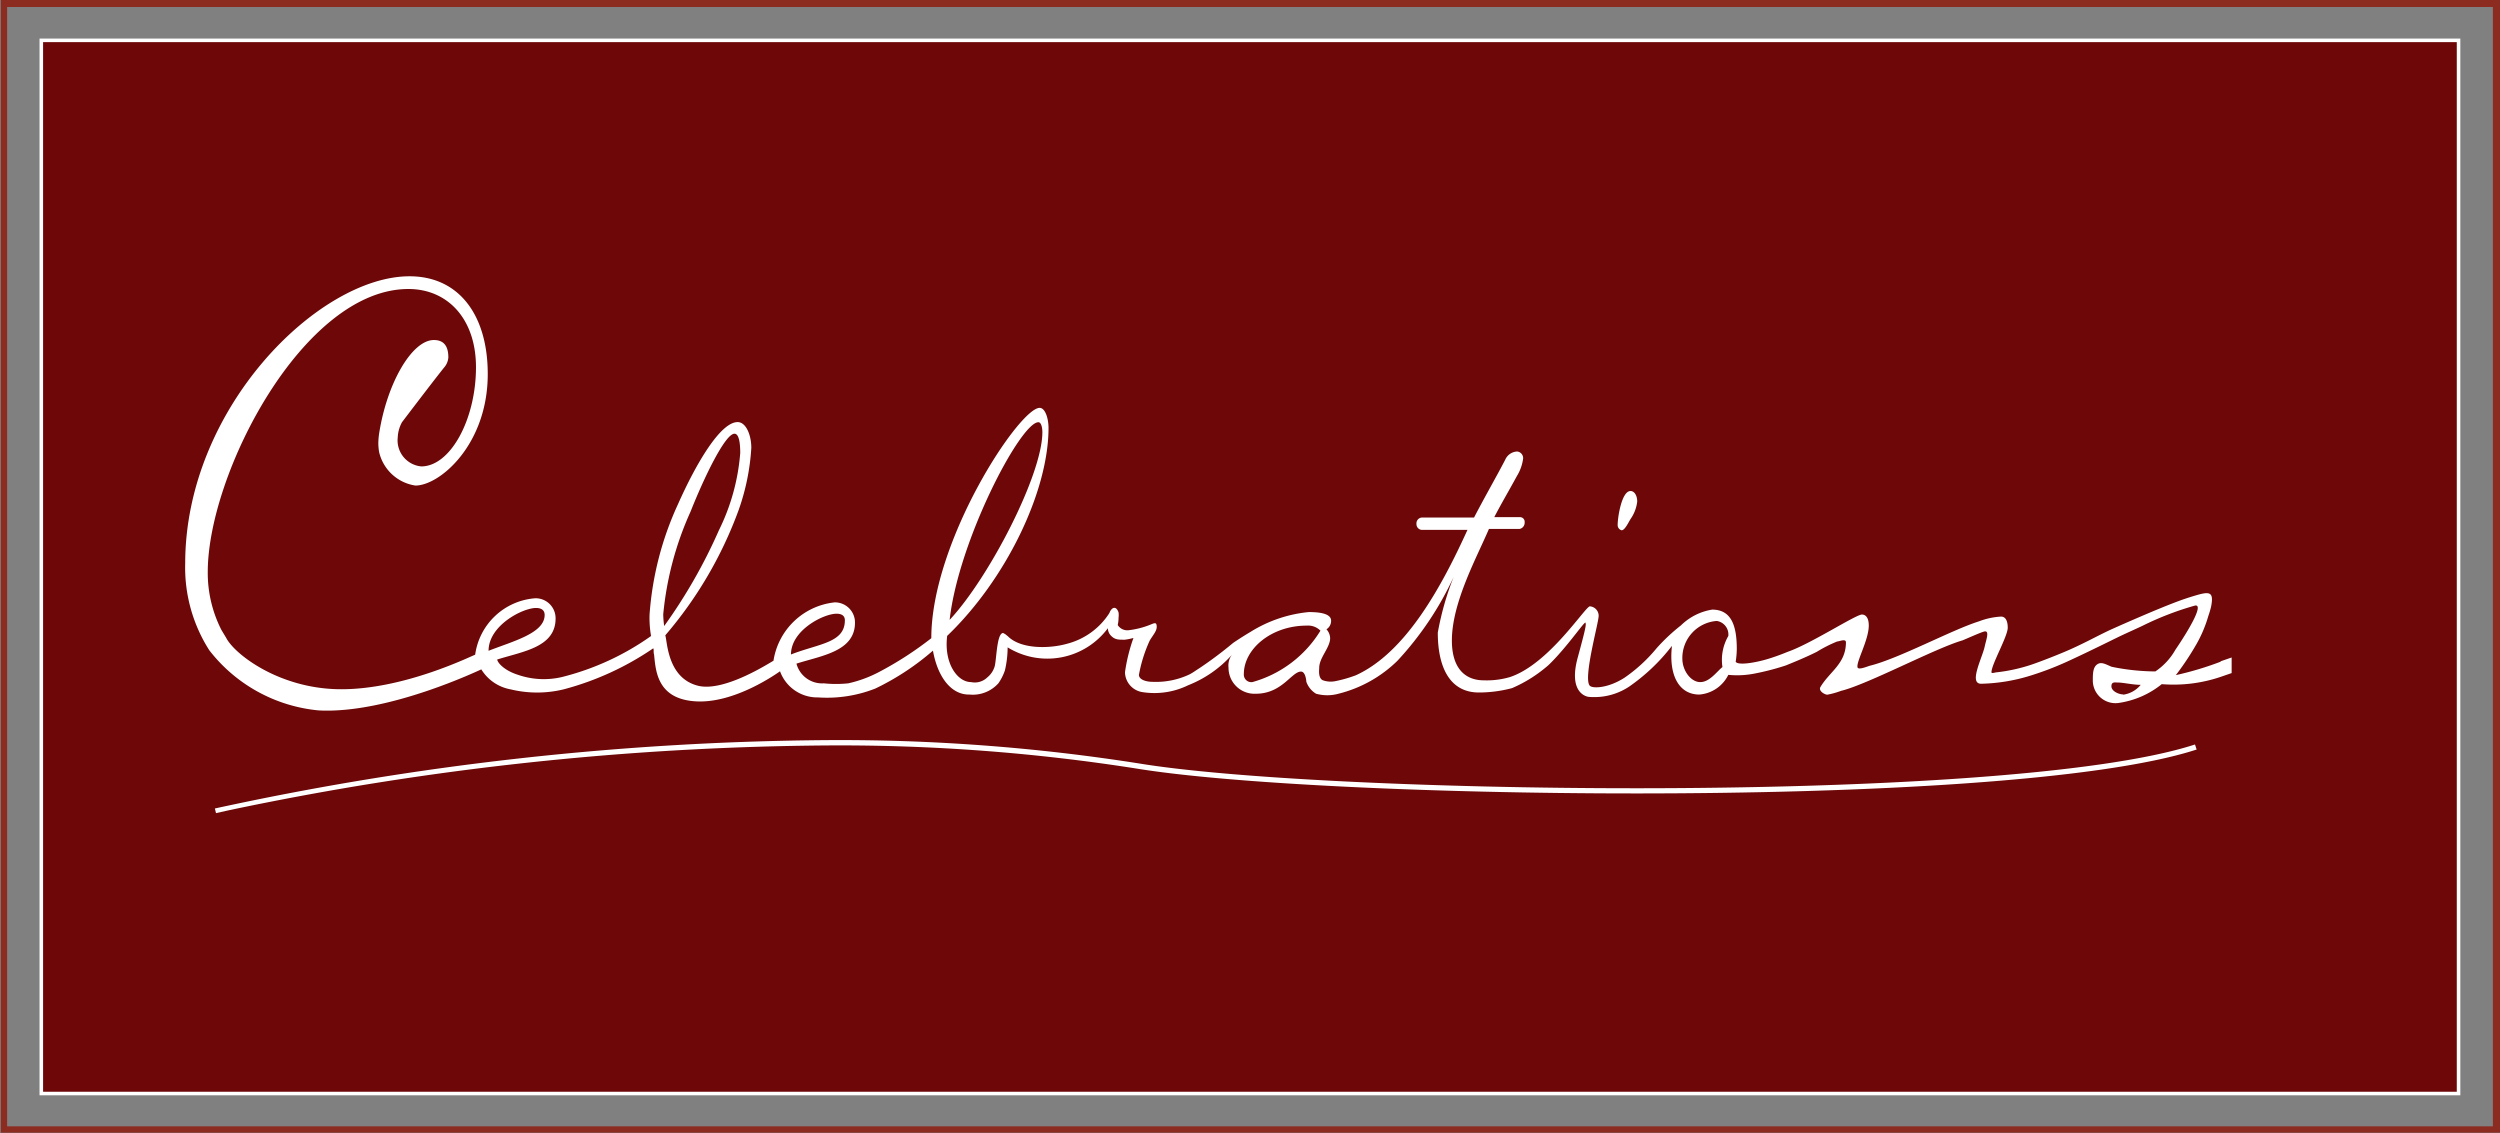 <?xml version="1.0" encoding="utf-8"?>
<svg xmlns="http://www.w3.org/2000/svg" data-name="Layer 1" height="82.87" id="Layer_1" viewBox="0 0 182.78 82.87" width="182.78">
  <rect x="0" y="0" width="182.78" height="82.87" fill="#808080" stroke="none"/>
  <defs>
    <style>.cls-1{fill:none;}.cls-2{clip-path:url(#clip-path);}.cls-3{fill:#8c2c21;}.cls-4{fill:#6d0708;}.cls-5{fill:#fff;}</style>
    <clipPath id="clip-path" transform="translate(0 -0.13)">
      <rect class="cls-1" height="82.81" width="182.72" x="0.06" y="0.13"/>
    </clipPath>
  </defs>
  <g class="cls-2">
    <path class="cls-3" d="M.52,82.48H182.26V.64H.52Zm182,.26v0M0,.13H182.78V83H0Z" transform="translate(0 -0.13)"/>
  </g>
  <rect class="cls-4" height="77" width="176.73" x="3.02" y="2.95"/>
  <polyline class="cls-5" points="179.75 79.95 179.75 79.82 3.15 79.82 3.15 3.08 179.62 3.08 179.62 79.95 179.75 79.95 179.75 79.82 179.75 79.95 179.88 79.95 179.88 2.82 2.89 2.82 2.89 80.08 179.88 80.08 179.88 79.95 179.75 79.95"/>
  <path class="cls-5" d="M118.56,38.9c.22,0,.45-.48.65-.82a2.77,2.77,0,0,0,.49-1.28c0-.43-.2-.77-.49-.77-.65,0-.94,1.93-.94,2.48a.39.39,0,0,0,.29.39" transform="translate(0 -0.13)"/>
  <path class="cls-5" d="M162.4,48.49a23.17,23.17,0,0,1-3.32,1,20.16,20.16,0,0,0,1.51-2.27,9.4,9.4,0,0,0,.87-2.07,5.9,5.9,0,0,0,.2-.68c.22-1.14-.14-1.11-1.32-.75-.39.12-.77.24-1.44.5-1.33.51-3.5,1.46-4.48,1.9s-2.19,1.14-3.6,1.72c-1.1.46-2,.78-2,.78a12.27,12.27,0,0,1-2.8.66c-.14,0-.42.12-.42,0,0-.58,1.19-2.62,1.19-3.26,0-.4-.11-.81-.49-.81a5.32,5.32,0,0,0-1.62.35c-2,.63-5.89,2.74-8,3.25-.34.12-.8.29-.87.12-.12-.4.82-2,.82-3.07,0-.57-.23-.8-.5-.8-.45,0-3.75,2.15-5.44,2.73,0,0-.66.28-1.38.5-1,.31-2.26.5-2.41.22a6.45,6.45,0,0,0,.08-.93c0-1.73-.41-2.88-1.8-2.88a4.21,4.21,0,0,0-2.28,1.15,13.81,13.81,0,0,0-1.78,1.67,11.49,11.49,0,0,1-2.35,2.16c-1.2.77-2.32.8-2.53.59-.5-.48.56-4.32.63-5a.69.69,0,0,0-.64-.81c-.39.1-3,4.23-5.83,5.17a6,6,0,0,1-1.92.24c-1.31,0-2.33-.82-2.33-2.91,0-2.78,1.82-6.07,2.71-8.16h2.25a.46.46,0,0,0,.36-.48.34.34,0,0,0-.36-.38h-1.86c.46-.9,1.11-2,1.65-3a3.25,3.25,0,0,0,.46-1.29.49.49,0,0,0-.43-.51,1,1,0,0,0-.88.6c-.62,1.2-1.51,2.74-2.28,4.23h-3.84a.43.43,0,0,0-.37.47.42.42,0,0,0,.37.43h3.36c-1.85,4.06-4.47,8.95-8.16,10.63a9.46,9.46,0,0,1-1.55.44,1.7,1.7,0,0,1-.88-.08c-.34-.18-.25-.77-.25-.9,0-.75.8-1.48.8-2.18a1,1,0,0,0-.27-.64.73.73,0,0,0,.34-.63c0-.57-1-.63-1.64-.63a9.83,9.83,0,0,0-4.24,1.44s-.63.37-1.29.82a29,29,0,0,1-2.47,1.85c-.24.15-.48.33-.72.45a5.74,5.74,0,0,1-2.69.54c-.5,0-1-.17-1-.51a10.42,10.42,0,0,1,.79-2.51c.26-.43.51-.69.51-1s-.11-.3-.34-.21a6.18,6.18,0,0,1-1.74.46.83.83,0,0,1-.77-.38,2.57,2.57,0,0,0,.06-.55,1.44,1.44,0,0,0,0-.37v0c-.06-.19-.17-.34-.31-.34s-.28.16-.36.38A5.22,5.22,0,0,1,78,47.2c-1.23.35-3.34.42-4.31-.55l0,0-.2-.16-.15-.08c-.48,0-.48,2.05-.63,2.48a1.62,1.62,0,0,1-.52.76A1.31,1.31,0,0,1,71,50c-1,0-2-1.37-1.75-3.38,4.28-4.1,7.41-10.54,7.41-15.21,0-.65-.23-1.46-.65-1.46-1.49,0-7.92,9.75-7.92,16.84a25.27,25.27,0,0,1-3.82,2.47,9,9,0,0,1-2.25.83,8.72,8.72,0,0,1-1.79,0,1.94,1.94,0,0,1-2-1.44c1.84-.59,4.28-.89,4.28-3a1.47,1.47,0,0,0-1.48-1.48,5.07,5.07,0,0,0-4.48,4.27c-.06,0-3.56,2.34-5.54,1.82-2.24-.58-2.22-3.28-2.37-3.68A29.69,29.69,0,0,0,54,37.43a16.51,16.51,0,0,0,.93-4.56c0-.94-.39-1.88-1-1.88-1.28,0-3.08,3.12-4.36,6a23.18,23.18,0,0,0-2.08,8.08,7.74,7.74,0,0,0,.11,1.56,19.33,19.33,0,0,1-6.52,3,5.78,5.78,0,0,1-3.23-.17c-1-.32-1.47-.88-1.5-1.11,1.84-.59,4.27-.88,4.27-3a1.46,1.46,0,0,0-1.48-1.48A4.79,4.79,0,0,0,34.74,48c-.11,0-5.21,2.6-10,2.52-4.4-.08-7.6-2.58-8.2-3.75l-.35-.58a9.19,9.19,0,0,1-1-4.24c0-7.19,7-20.69,14.67-20.69,2.86,0,4.94,2.17,4.94,5.72,0,3.81-1.87,7.25-4,7.25a1.91,1.91,0,0,1-1.72-2.12A2.51,2.51,0,0,1,29.39,31s2.33-3.07,3.08-4a1.25,1.25,0,0,0,.31-.74c0-.8-.31-1.27-1.06-1.27-1.59,0-3.42,3.12-4,6.83a5.25,5.25,0,0,0-.06.73,4,4,0,0,0,.06.64,3.21,3.21,0,0,0,2.65,2.44c1.79,0,5.29-3,5.29-8.15,0-4.34-2.12-7.15-5.72-7.15-6.63,0-16.4,9.63-16.4,21a11.24,11.24,0,0,0,1.76,6.34,11.47,11.47,0,0,0,8,4.4c5.1.27,11.86-3,11.89-3a3.17,3.17,0,0,0,2.14,1.46,8.18,8.18,0,0,0,3.88,0,21.19,21.19,0,0,0,6.55-3c.06.09,0,.28.06.45.12,1.16.21,3.15,2.83,3.41,3,.31,6.35-2.17,6.38-2.18a2.9,2.9,0,0,0,2.78,1.91A9.66,9.66,0,0,0,64,50.47a18.87,18.87,0,0,0,4.21-2.77c.34,1.92,1.33,3.24,2.67,3.21A2.51,2.51,0,0,0,73,50.08a3.84,3.84,0,0,0,.47-.93,7.46,7.46,0,0,0,.2-1.69A5.52,5.52,0,0,0,81,46.06a.78.78,0,0,0,.24.56c.29.3.58.28,1,.28a3.93,3.93,0,0,0,.63-.13,12.63,12.63,0,0,0-.62,2.51,1.5,1.5,0,0,0,1.26,1.45,5.63,5.63,0,0,0,3.36-.5A8.42,8.42,0,0,0,90.07,48a1.3,1.3,0,0,0-.25.94,1.9,1.9,0,0,0,2,1.91c1.92,0,2.61-1.62,3.3-1.62.35,0,.39.75.39.75a1.67,1.67,0,0,0,.71.87,3.08,3.08,0,0,0,1.64,0,9.41,9.41,0,0,0,4.31-2.41,23.39,23.39,0,0,0,4.11-6.13,21.15,21.15,0,0,0-1.16,4.07c0,2.65.95,4.38,3,4.38a9.41,9.41,0,0,0,2.43-.32,10.11,10.11,0,0,0,2.66-1.68c1.34-1.28,2.67-3.27,2.71-3.1s.06.24-.57,2.55.38,2.81.8,2.87a5.08,5.08,0,0,0,.81,0,4.61,4.61,0,0,0,2.12-.73,14,14,0,0,0,3.16-3c-.25,2.19.54,3.56,2,3.56a2.58,2.58,0,0,0,2.12-1.44,6.6,6.6,0,0,0,2-.11,18.17,18.17,0,0,0,2.21-.58c.59-.24,1.5-.61,2.27-1a9.83,9.83,0,0,1,1.48-.75c.15,0,.64-.23.64.06,0,1.56-1.18,2.13-1.86,3.26-.18.29.31.57.5.57a5.9,5.9,0,0,0,1-.28c1.92-.46,6.88-3.11,8.88-3.69.34-.14,1.3-.57,1.56-.64.47-.15.16.63.07,1.07-.18.85-1.2,2.75-.26,2.74a13,13,0,0,0,3.59-.59,22.7,22.7,0,0,0,2.87-1.11c1.41-.65,3-1.44,3.51-1.69s1.26-.58,1.83-.85a22.06,22.06,0,0,1,3.81-1.47c.72-.17-.44,1.8-1.41,3.22a4.67,4.67,0,0,1-1.47,1.59,16.23,16.23,0,0,1-3.19-.34c-.42-.17-.76-.4-1.07-.17s-.31.69-.31,1.21a1.66,1.66,0,0,0,1.85,1.61,6.49,6.49,0,0,0,3.19-1.38,10.75,10.75,0,0,0,4.27-.52l.84-.29V48.2l-.84.29M75.92,31c.2,0,.29.38.29.73,0,3.11-3.9,10.64-6.78,13.72C70.08,39.66,74.61,31,75.92,31ZM39.19,44.58c.25,0,.63.07.63.51,0,1.34-2.32,1.92-4.1,2.62C35.72,45.86,38.21,44.58,39.19,44.58Zm9.3.47a23.57,23.57,0,0,1,2-7.52c1-2.52,2.53-5.69,3.21-5.69.35,0,.42.77.42,1.41a15.44,15.44,0,0,1-1.56,5.65,38.51,38.51,0,0,1-4,7A6.87,6.87,0,0,1,48.49,45.05ZM61.16,45c.24,0,.61.06.61.48,0,1.66-1.9,1.7-3.94,2.5C57.83,46.2,60.22,45,61.16,45Zm30.4,5a.55.55,0,0,1-.62-.59c0-1.83,2-3.54,4.6-3.54a1.27,1.27,0,0,1,1,.37A8.51,8.51,0,0,1,91.56,50Zm34.37-1.1c-.42.34-.94,1.1-1.62,1.1S123,49.17,123,48.28a2.71,2.71,0,0,1,2.52-2.75,1,1,0,0,1,.84,1.1A3.49,3.49,0,0,0,125.93,48.89Zm29.3,2c-.33,0-.86-.24-.86-.59s.26-.28.45-.28c.41,0,1.12.17,1.69.17A2,2,0,0,1,155.23,50.92Z" transform="translate(0 -0.13)"/>
  <path class="cls-5" d="M15.79,59.58l.94-.21a219.21,219.21,0,0,1,43.88-4.74,139.85,139.85,0,0,1,22.54,1.7c6.65,1.08,21.37,1.81,36.45,1.81,16.73,0,33.88-.89,41-3.21l-.12-.37c-7,2.29-24.16,3.2-40.87,3.2-15.07,0-29.79-.73-36.38-1.82a140.8,140.8,0,0,0-22.61-1.7,217.56,217.56,0,0,0-44.91,5l.09.37" transform="translate(0 -0.13)"/>
</svg>